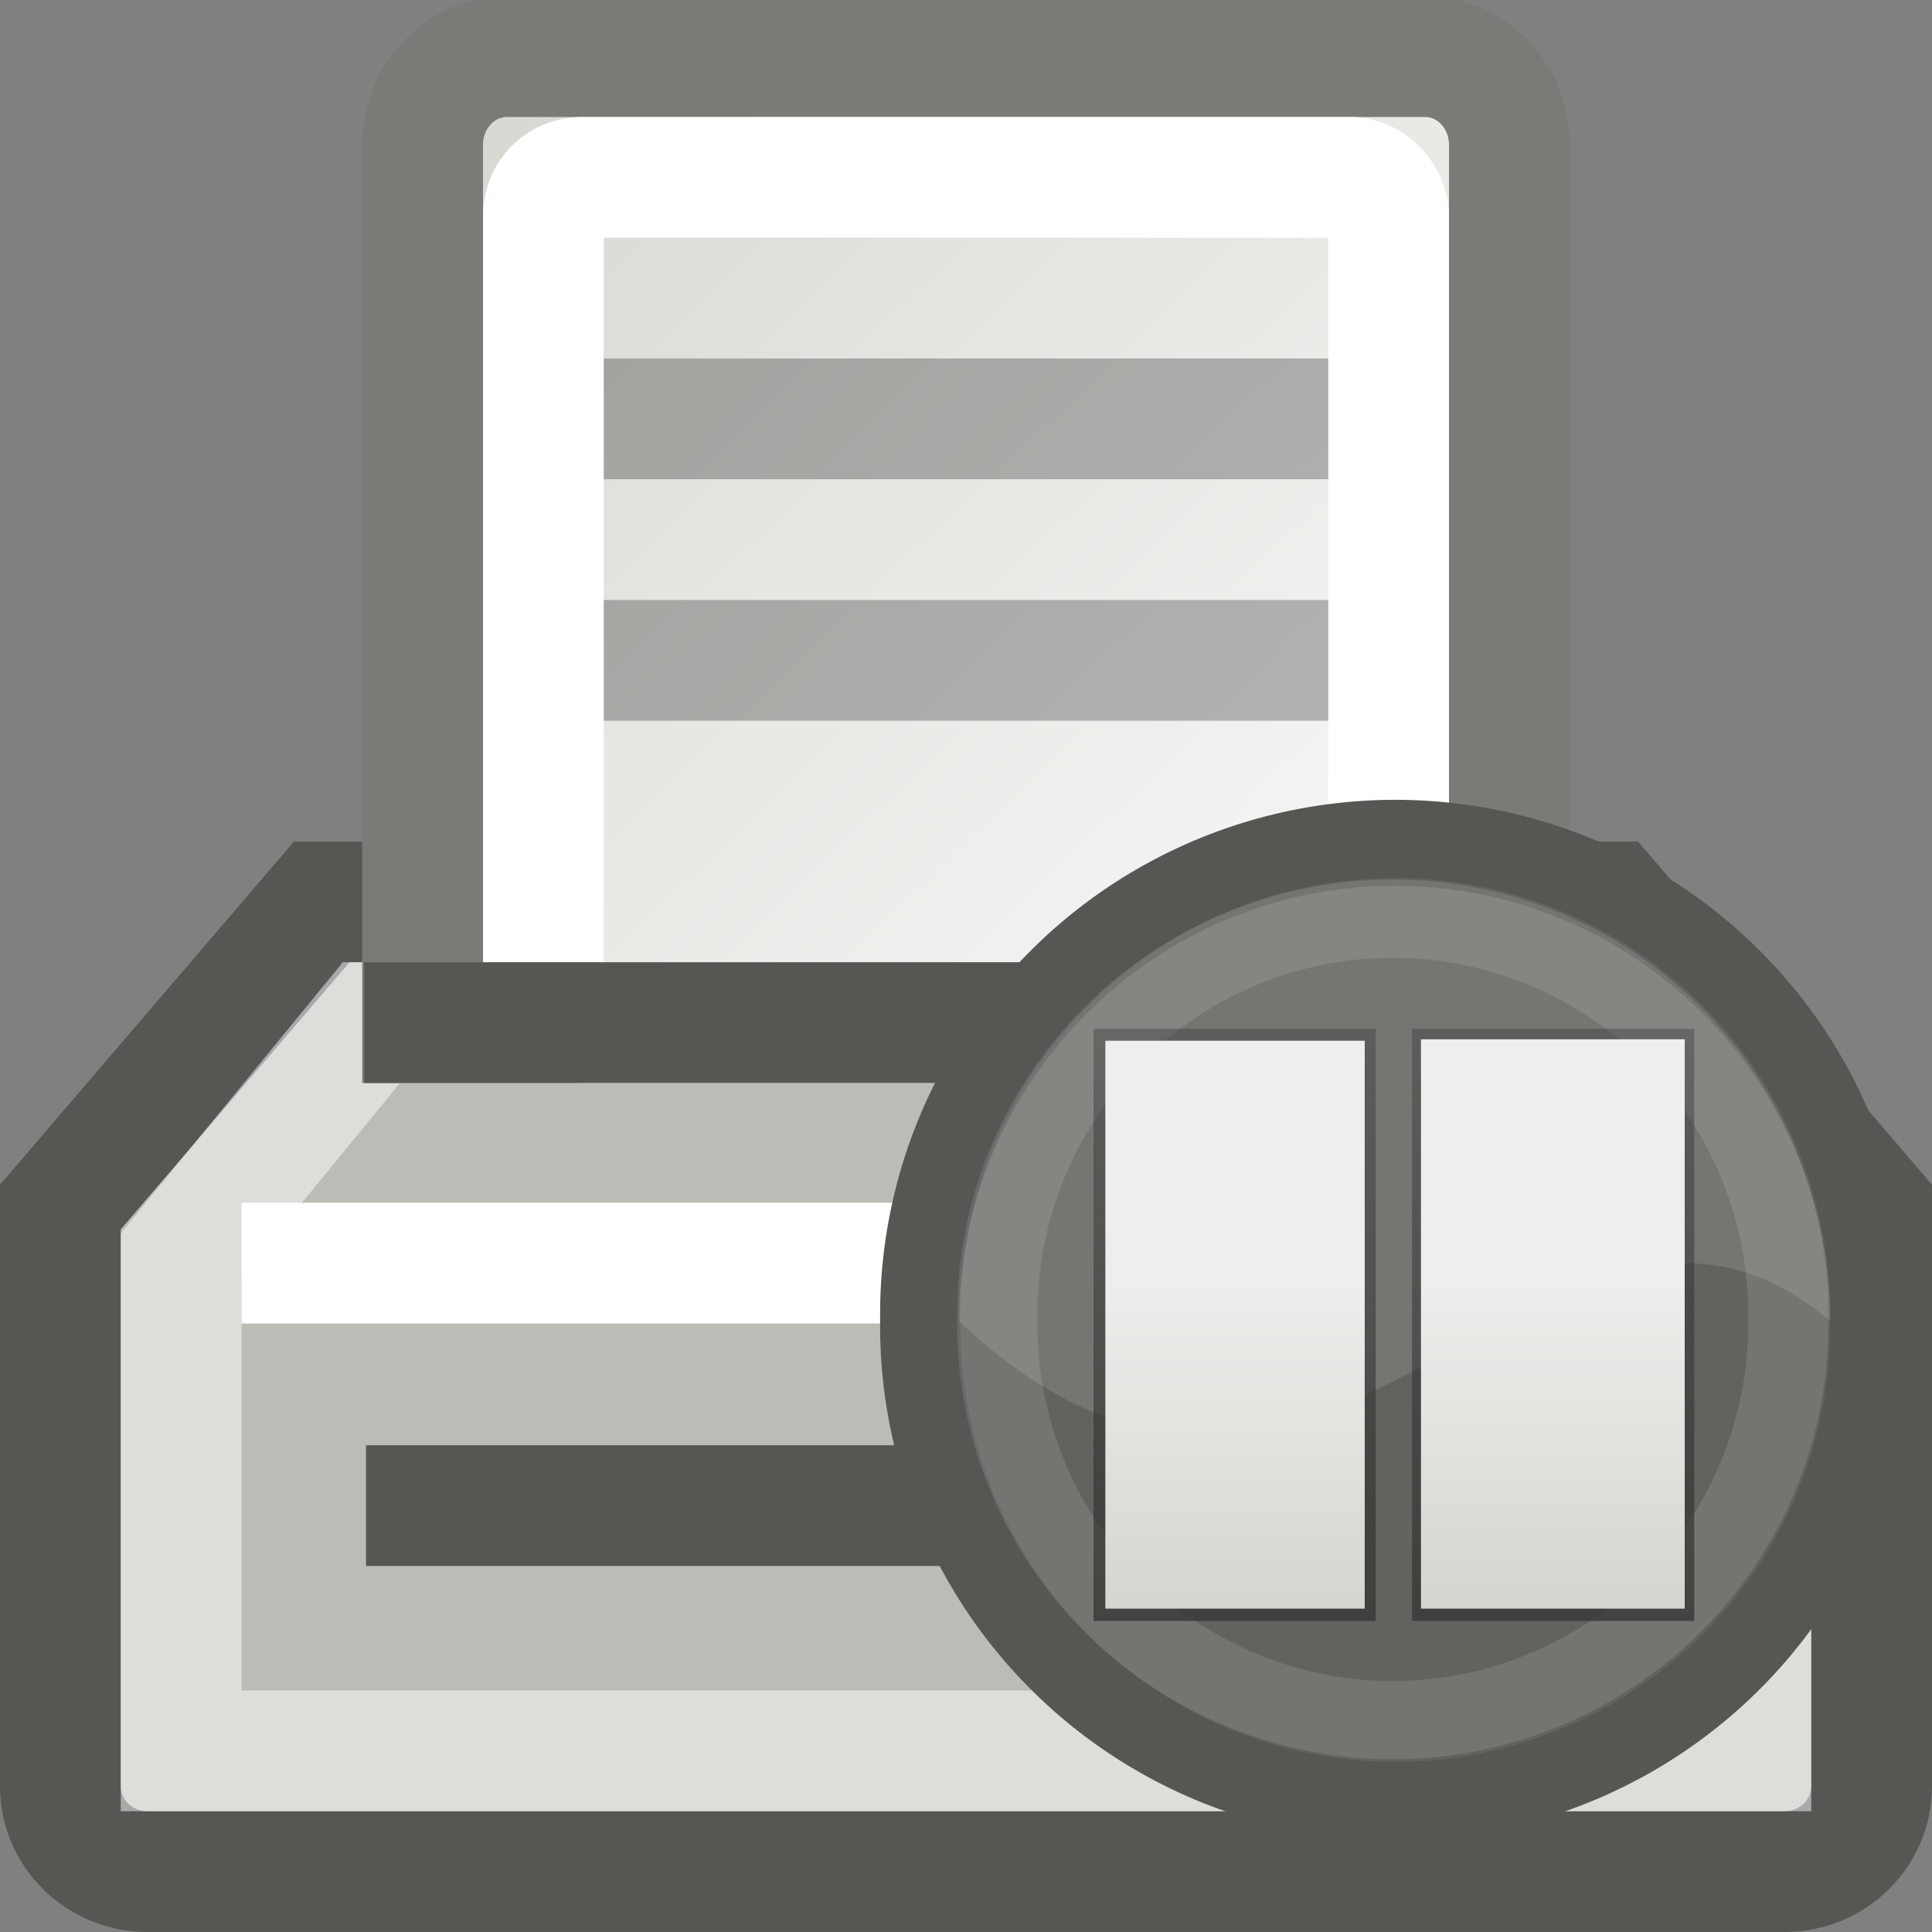 <?xml version="1.0" encoding="UTF-8" standalone="no"?>
<!-- Created with Inkscape (http://www.inkscape.org/) -->
<svg
   xmlns:dc="http://purl.org/dc/elements/1.1/"
   xmlns:cc="http://creativecommons.org/ns#"
   xmlns:rdf="http://www.w3.org/1999/02/22-rdf-syntax-ns#"
   xmlns:svg="http://www.w3.org/2000/svg"
   xmlns="http://www.w3.org/2000/svg"
   xmlns:xlink="http://www.w3.org/1999/xlink"
   xmlns:sodipodi="http://sodipodi.sourceforge.net/DTD/sodipodi-0.dtd"
   xmlns:inkscape="http://www.inkscape.org/namespaces/inkscape"
   width="16"
   height="16"
   id="svg4908"
   sodipodi:version="0.32"
   inkscape:version="0.46"
   version="1.0"
   sodipodi:docbase="/home/andreas/project/gtk/24"
   sodipodi:docname="gtk-print-paused.svg"
   inkscape:output_extension="org.inkscape.output.svg.inkscape"
   inkscape:export-filename="/home/mkasik/Devel/Bugs/gtk+384940/icons/GTK/16x16/gtk-print-paused.png"
   inkscape:export-xdpi="90"
   inkscape:export-ydpi="90"
   sodipodi:modified="true">
  <rect width="100%" height="100%" fill="#808080" stroke="none"/>
  <defs
     id="defs4910">
    <linearGradient
       inkscape:collect="always"
       xlink:href="#linearGradient7658"
       id="linearGradient3441"
       gradientUnits="userSpaceOnUse"
       x1="43.883"
       y1="-42.862"
       x2="39.987"
       y2="-42.862"
       gradientTransform="translate(0,4.022)" />
    <linearGradient
       inkscape:collect="always"
       xlink:href="#linearGradient3460"
       id="linearGradient3456"
       x1="44.288"
       y1="-39.952"
       x2="36.8"
       y2="-39.952"
       gradientUnits="userSpaceOnUse"
       gradientTransform="matrix(1,0,0,1.11,0,4.349)" />
    <linearGradient
       id="linearGradient7658"
       inkscape:collect="always">
      <stop
         id="stop7660"
         offset="0"
         style="stop-color:#d3d7cf" />
      <stop
         id="stop7662"
         offset="1"
         style="stop-color:#eeeeec" />
    </linearGradient>
    <linearGradient
       inkscape:collect="always"
       xlink:href="#linearGradient7658"
       id="linearGradient3447"
       gradientUnits="userSpaceOnUse"
       x1="43.883"
       y1="-42.862"
       x2="39.987"
       y2="-42.862" />
    <linearGradient
       id="linearGradient3460">
      <stop
         id="stop3462"
         offset="0"
         style="stop-color:#343533;stop-opacity:1;" />
      <stop
         id="stop3464"
         offset="1"
         style="stop-color:#343533;stop-opacity:0.5;" />
    </linearGradient>
    <linearGradient
       inkscape:collect="always"
       xlink:href="#linearGradient3460"
       id="linearGradient3458"
       x1="44.288"
       y1="-39.952"
       x2="36.8"
       y2="-39.952"
       gradientUnits="userSpaceOnUse"
       gradientTransform="matrix(1,0,0,1.11,0,4.792)" />
    <linearGradient
       inkscape:collect="always"
       id="linearGradient3061">
      <stop
         style="stop-color:black;stop-opacity:1;"
         offset="0"
         id="stop3063" />
      <stop
         style="stop-color:black;stop-opacity:0;"
         offset="1"
         id="stop3065" />
    </linearGradient>
    <radialGradient
       inkscape:collect="always"
       xlink:href="#linearGradient3061"
       id="radialGradient2559"
       gradientUnits="userSpaceOnUse"
       gradientTransform="matrix(1,0,0,1.025,0,-1.055)"
       cx="40.393"
       cy="41.614"
       fx="40.393"
       fy="41.614"
       r="6.099" />
    <inkscape:perspective
       sodipodi:type="inkscape:persp3d"
       inkscape:vp_x="0 : 12 : 1"
       inkscape:vp_y="0 : 1000 : 0"
       inkscape:vp_z="24 : 12 : 1"
       inkscape:persp3d-origin="12 : 8 : 1"
       id="perspective3630" />
    <linearGradient
       inkscape:collect="always"
       id="linearGradient6093">
      <stop
         style="stop-color:#000000;stop-opacity:1;"
         offset="0"
         id="stop6095" />
      <stop
         style="stop-color:#000000;stop-opacity:0;"
         offset="1"
         id="stop6097" />
    </linearGradient>
    <linearGradient
       id="linearGradient6056"
       inkscape:collect="always">
      <stop
         id="stop6058"
         offset="0"
         style="stop-color:#ffffff;stop-opacity:1" />
      <stop
         id="stop6060"
         offset="1"
         style="stop-color:#d3d7cf;stop-opacity:1" />
    </linearGradient>
    <linearGradient
       inkscape:collect="always"
       xlink:href="#linearGradient6056"
       id="linearGradient5966"
       x1="13.841"
       y1="9.147"
       x2="4.476"
       y2="-0.641"
       gradientUnits="userSpaceOnUse" />
    <linearGradient
       inkscape:collect="always"
       xlink:href="#linearGradient6093"
       id="linearGradient6099"
       x1="11.562"
       y1="11.125"
       x2="11.562"
       y2="8.179"
       gradientUnits="userSpaceOnUse"
       gradientTransform="matrix(1,0,0,0.5,0,6)" />
    <linearGradient
       inkscape:collect="always"
       xlink:href="#linearGradient3460"
       id="linearGradient3683"
       gradientUnits="userSpaceOnUse"
       gradientTransform="matrix(1,0,0,1.11,0,4.792)"
       x1="44.288"
       y1="-39.952"
       x2="36.8"
       y2="-39.952" />
    <linearGradient
       inkscape:collect="always"
       xlink:href="#linearGradient7658"
       id="linearGradient3685"
       gradientUnits="userSpaceOnUse"
       x1="43.883"
       y1="-42.862"
       x2="39.987"
       y2="-42.862" />
    <linearGradient
       inkscape:collect="always"
       xlink:href="#linearGradient3460"
       id="linearGradient3687"
       gradientUnits="userSpaceOnUse"
       gradientTransform="matrix(1,0,0,1.11,0,4.349)"
       x1="44.288"
       y1="-39.952"
       x2="36.8"
       y2="-39.952" />
    <linearGradient
       inkscape:collect="always"
       xlink:href="#linearGradient7658"
       id="linearGradient3689"
       gradientUnits="userSpaceOnUse"
       gradientTransform="translate(0,4.022)"
       x1="43.883"
       y1="-42.862"
       x2="39.987"
       y2="-42.862" />
    <linearGradient
       gradientTransform="matrix(0.714,0,0,0.5,-0.571,2)"
       gradientUnits="userSpaceOnUse"
       y2="8.179"
       x2="11.562"
       y1="11.125"
       x1="11.562"
       id="linearGradient2586"
       xlink:href="#linearGradient6093"
       inkscape:collect="always" />
    <linearGradient
       gradientTransform="matrix(0.692,0,0,0.723,-0.308,-0.585)"
       gradientUnits="userSpaceOnUse"
       y2="-0.641"
       x2="4.476"
       y1="9.147"
       x1="13.841"
       id="linearGradient2584"
       xlink:href="#linearGradient6056"
       inkscape:collect="always" />
    <inkscape:perspective
       id="perspective2569"
       inkscape:persp3d-origin="8 : 5.3333333 : 1"
       inkscape:vp_z="16 : 8 : 1"
       inkscape:vp_y="0 : 1000 : 0"
       inkscape:vp_x="0 : 8 : 1"
       sodipodi:type="inkscape:persp3d" />
    <linearGradient
       inkscape:collect="always"
       xlink:href="#linearGradient3460"
       id="linearGradient2437"
       gradientUnits="userSpaceOnUse"
       gradientTransform="matrix(1,0,0,1.11,0,4.792)"
       x1="44.288"
       y1="-39.952"
       x2="36.8"
       y2="-39.952" />
    <linearGradient
       inkscape:collect="always"
       xlink:href="#linearGradient7658"
       id="linearGradient2439"
       gradientUnits="userSpaceOnUse"
       x1="43.883"
       y1="-42.862"
       x2="39.987"
       y2="-42.862" />
    <linearGradient
       inkscape:collect="always"
       xlink:href="#linearGradient3460"
       id="linearGradient2441"
       gradientUnits="userSpaceOnUse"
       gradientTransform="matrix(1,0,0,1.11,0,4.349)"
       x1="44.288"
       y1="-39.952"
       x2="36.8"
       y2="-39.952" />
    <linearGradient
       inkscape:collect="always"
       xlink:href="#linearGradient7658"
       id="linearGradient2443"
       gradientUnits="userSpaceOnUse"
       gradientTransform="translate(0,4.022)"
       x1="43.883"
       y1="-42.862"
       x2="39.987"
       y2="-42.862" />
    <linearGradient
       inkscape:collect="always"
       xlink:href="#linearGradient7658"
       id="linearGradient2446"
       gradientUnits="userSpaceOnUse"
       gradientTransform="matrix(0.7,0,0,0.903,-17.378,29.076)"
       x1="43.883"
       y1="-42.862"
       x2="39.987"
       y2="-42.862" />
    <linearGradient
       inkscape:collect="always"
       xlink:href="#linearGradient3460"
       id="linearGradient2449"
       gradientUnits="userSpaceOnUse"
       gradientTransform="matrix(0.656,0,0,0.728,-15.619,18.52)"
       x1="44.288"
       y1="-39.952"
       x2="36.8"
       y2="-39.952" />
    <linearGradient
       inkscape:collect="always"
       xlink:href="#linearGradient7658"
       id="linearGradient2452"
       gradientUnits="userSpaceOnUse"
       x1="43.883"
       y1="-42.862"
       x2="39.987"
       y2="-42.862"
       gradientTransform="matrix(0.656,0,0,0.656,-15.619,15.668)" />
    <linearGradient
       inkscape:collect="always"
       xlink:href="#linearGradient3460"
       id="linearGradient2455"
       gradientUnits="userSpaceOnUse"
       gradientTransform="matrix(0.656,0,0,0.728,-15.619,18.811)"
       x1="44.288"
       y1="-39.952"
       x2="36.8"
       y2="-39.952" />
    <linearGradient
       inkscape:collect="always"
       xlink:href="#linearGradient7658"
       id="linearGradient2457"
       gradientUnits="userSpaceOnUse"
       gradientTransform="matrix(0.701,0,0,0.918,-17.458,27.116)"
       x1="43.883"
       y1="-42.862"
       x2="39.987"
       y2="-42.862" />
  </defs>
  <sodipodi:namedview
     id="base"
     pagecolor="#ffffff"
     bordercolor="#666666"
     borderopacity="1.0"
     inkscape:pageopacity="0.0"
     inkscape:pageshadow="2"
     inkscape:zoom="28.870159"
     inkscape:cx="10.240631"
     inkscape:cy="5.0417817"
     inkscape:current-layer="layer1"
     showgrid="true"
     inkscape:grid-bbox="true"
     inkscape:document-units="px"
     width="24px"
     height="24px"
     inkscape:window-width="1214"
     inkscape:window-height="926"
     inkscape:window-x="2"
     inkscape:window-y="0"
     inkscape:snap-global="false">
    <inkscape:grid
       type="xygrid"
       id="grid2600" />
  </sodipodi:namedview>
  <g
     id="layer1"
     inkscape:label="Layer 1"
     inkscape:groupmode="layer">
    <g
       inkscape:label="Layer 1"
       id="g2588"
       transform="translate(0,-3.124997e-2)">
      <path
         sodipodi:nodetypes="ccccccccc"
         id="rect4923"
         d="M 2.665,7.5 L 13.335,7.5 L 15.5,10.028 L 15.5,14.822 C 15.5,15.215 15.178,15.531 14.778,15.531 L 1.222,15.531 C 0.822,15.531 0.5,15.215 0.5,14.822 L 0.5,10.028 L 2.665,7.5 z"
         style="opacity:1;fill:#babdb6;fill-opacity:1;stroke:#555753;stroke-width:1;stroke-linecap:round;stroke-linejoin:miter;stroke-miterlimit:4;stroke-dashoffset:0;stroke-opacity:1" />
      <path
         sodipodi:nodetypes="ccccccc"
         id="path5915"
         d="M 1.5,14.531 L 1.5,10.424 L 3.076,8.5 L 12.892,8.5 L 14.5,10.424 L 14.5,14.531 L 1.5,14.531 z"
         style="opacity:0.495;fill:none;fill-rule:evenodd;stroke:#ffffff;stroke-width:1px;stroke-linecap:butt;stroke-linejoin:miter;stroke-opacity:1" />
      <path
         sodipodi:nodetypes="ccccccc"
         id="rect5952"
         d="M 4.199,0.5 L 11.801,0.5 C 12.188,0.5 12.5,0.826 12.5,1.231 L 12.5,8.5 L 3.5,8.5 L 3.5,1.231 C 3.5,0.826 3.812,0.5 4.199,0.5 z"
         style="opacity:1;fill:url(#linearGradient5966);fill-opacity:1;stroke:#797c76;stroke-width:1;stroke-linecap:round;stroke-linejoin:miter;stroke-miterlimit:4;stroke-dashoffset:0;stroke-opacity:1" />
      <rect
         ry="0.316"
         rx="0.316"
         y="1.5"
         x="4.5"
         height="7"
         width="7"
         id="rect5968"
         style="opacity:1;fill:none;fill-opacity:1;stroke:#ffffff;stroke-width:1;stroke-linecap:round;stroke-linejoin:miter;stroke-miterlimit:4;stroke-dasharray:none;stroke-dashoffset:0;stroke-opacity:1" />
      <rect
         ry="0"
         rx="0"
         y="3"
         x="5"
         height="1"
         width="6"
         id="rect5975"
         style="opacity:0.266;fill:#000000;fill-opacity:1;stroke:none;stroke-width:1;stroke-linecap:round;stroke-linejoin:miter;stroke-miterlimit:4;stroke-dasharray:none;stroke-dashoffset:0;stroke-opacity:1" />
      <rect
         ry="0"
         rx="0"
         y="5"
         x="5"
         height="1"
         width="6"
         id="rect5979"
         style="opacity:0.266;fill:#000000;fill-opacity:1;stroke:none;stroke-width:1;stroke-linecap:round;stroke-linejoin:miter;stroke-miterlimit:4;stroke-dasharray:none;stroke-dashoffset:0;stroke-opacity:1" />
      <rect
         y="6"
         x="3"
         height="2"
         width="10"
         id="rect6091"
         style="opacity:0.196;fill:url(#linearGradient6099);fill-opacity:1;stroke:none;stroke-width:1;stroke-linecap:round;stroke-linejoin:miter;stroke-miterlimit:4;stroke-dasharray:none;stroke-dashoffset:0;stroke-opacity:1" />
      <path
         id="path5911"
         d="M 2,10.492 L 14,10.492"
         style="fill:none;fill-rule:evenodd;stroke:#ffffff;stroke-width:1px;stroke-linecap:butt;stroke-linejoin:miter;stroke-opacity:1" />
      <path
         sodipodi:nodetypes="cc"
         id="path5913"
         d="M 3.016,8.5 L 12.984,8.5"
         style="fill:none;fill-rule:evenodd;stroke:#555753;stroke-width:1px;stroke-linecap:butt;stroke-linejoin:miter;stroke-opacity:1" />
      <path
         sodipodi:nodetypes="cc"
         id="path4922"
         d="M 3.031,12.5 L 13,12.5"
         style="fill:none;fill-rule:evenodd;stroke:#555753;stroke-width:1px;stroke-linecap:butt;stroke-linejoin:miter;stroke-opacity:1" />
    </g>
    <g
       id="g2473">
      <path
         transform="matrix(0.645,0,0,0.629,-14.499,-15.244)"
         d="M 46.492,41.614 A 6.099,6.253 0 1 1 34.295,41.614 A 6.099,6.253 0 1 1 46.492,41.614 z"
         sodipodi:ry="6.2534757"
         sodipodi:rx="6.0987959"
         sodipodi:cy="41.613941"
         sodipodi:cx="40.393475"
         id="path2155"
         style="fill:#61635f;fill-opacity:1;stroke:#555753;stroke-width:1.03;stroke-linecap:butt;stroke-linejoin:miter;stroke-miterlimit:4;stroke-dasharray:none;stroke-dashoffset:1.2;stroke-opacity:1"
         sodipodi:type="arc" />
      <path
         transform="matrix(0.537,0,0,0.524,-10.157,-10.879)"
         d="M 46.492,41.614 A 6.099,6.253 0 1 1 34.295,41.614 A 6.099,6.253 0 1 1 46.492,41.614 z"
         sodipodi:ry="6.2534757"
         sodipodi:rx="6.0987959"
         sodipodi:cy="41.613941"
         sodipodi:cx="40.393475"
         id="path3046"
         style="opacity:0.114;fill:none;fill-opacity:1;stroke:#ffffff;stroke-width:1.236;stroke-linecap:butt;stroke-linejoin:miter;stroke-miterlimit:4;stroke-dasharray:none;stroke-dashoffset:1.2;stroke-opacity:1"
         sodipodi:type="arc" />
      <path
         sodipodi:nodetypes="cccc"
         id="path3048"
         d="M 11.551,7.336 C 9.561,7.336 7.943,8.952 7.943,10.943 C 11,13.818 12.854,8.987 15.158,10.943 C 15.158,8.952 13.54,7.336 11.551,7.336 z"
         style="opacity:0.124;fill:#ffffff;fill-opacity:1;stroke:none;stroke-width:1.236;stroke-linecap:butt;stroke-linejoin:miter;stroke-miterlimit:4;stroke-dasharray:none;stroke-dashoffset:1.2;stroke-opacity:1" />
      <g
         id="g2459">
        <rect
           style="opacity:0.761;fill:url(#linearGradient2455);fill-opacity:1;stroke:none;stroke-width:1;stroke-linecap:butt;stroke-linejoin:miter;stroke-miterlimit:4;stroke-dasharray:none;stroke-dashoffset:1.2;stroke-opacity:1;display:inline"
           id="rect3406"
           width="4.904"
           height="2.337"
           x="8.52"
           y="-14.031"
           transform="matrix(0,1,-1,0,0,0)" />
        <rect
           style="fill:url(#linearGradient2457);fill-opacity:1;stroke:none;stroke-width:1;stroke-linecap:butt;stroke-linejoin:miter;stroke-miterlimit:4;stroke-dasharray:none;stroke-dashoffset:1.2;stroke-opacity:1;display:inline"
           id="rect3408"
           width="4.715"
           height="2.184"
           x="8.607"
           y="-13.952"
           transform="matrix(0,1,-1,0,0,0)" />
        <rect
           style="opacity:0.761;fill:url(#linearGradient2449);fill-opacity:1;stroke:none;stroke-width:1;stroke-linecap:butt;stroke-linejoin:miter;stroke-miterlimit:4;stroke-dasharray:none;stroke-dashoffset:1.2;stroke-opacity:1;display:inline"
           id="rect3434"
           width="4.904"
           height="2.337"
           x="8.52"
           y="-11.393"
           transform="matrix(0,1,-1,0,0,0)" />
        <rect
           style="fill:url(#linearGradient2446);fill-opacity:1;stroke:none;stroke-width:1;stroke-linecap:butt;stroke-linejoin:miter;stroke-miterlimit:4;stroke-dasharray:none;stroke-dashoffset:1.2;stroke-opacity:1;display:inline"
           id="rect3436"
           width="4.703"
           height="2.148"
           x="8.619"
           y="-11.302"
           transform="matrix(0,1,-1,0,0,0)" />
      </g>
    </g>
  </g>
</svg>
